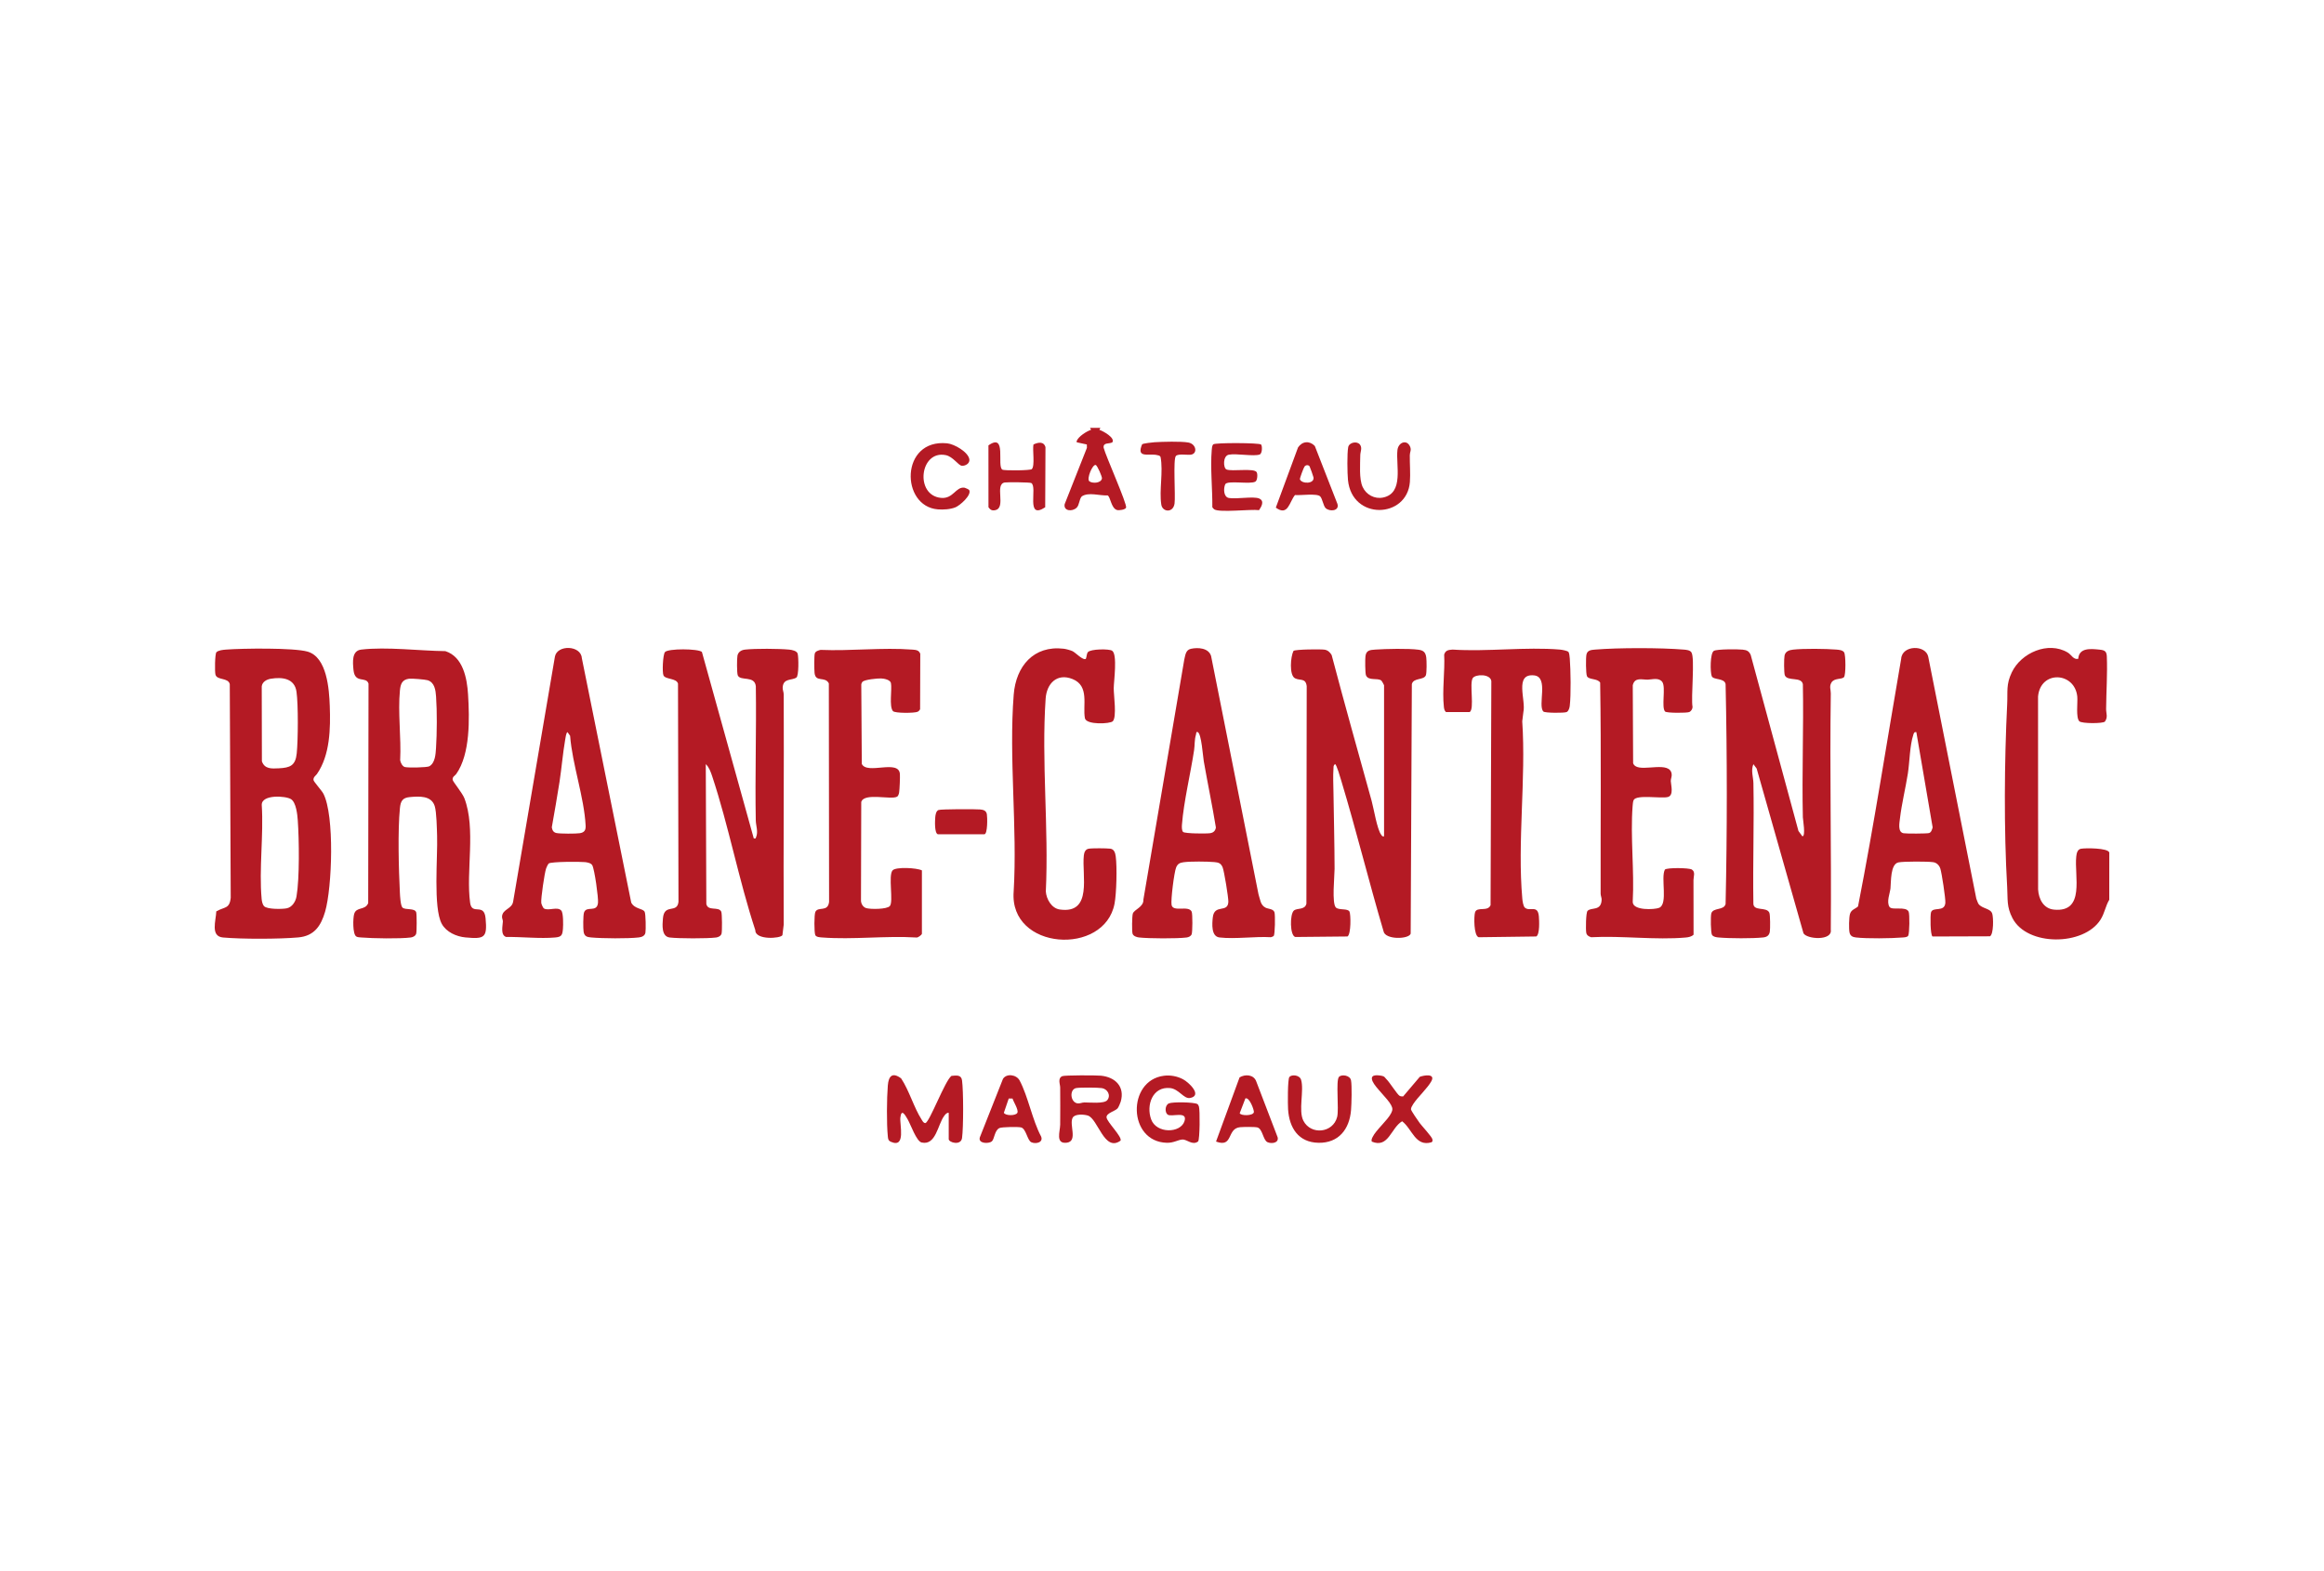 <?xml version="1.0" encoding="UTF-8"?>
<svg xmlns="http://www.w3.org/2000/svg" id="Calque_1" version="1.2" viewBox="0 0 500 338">
  <path d="M151.014,140.269l11.157,40.114c.443.06.364.041.498-.275.501-1.175-.045-2.476-.066-3.6-.184-9.614.156-19.25.009-28.866-.252-2.37-3.31-1.041-3.879-2.331-.214-.484-.203-3.676-.069-4.275.178-.797.848-1.184,1.612-1.273,2.146-.249,7.368-.214,9.549.003.588.059,1.621.269,1.788.87.211.755.271,4.773-.276,5.139-1.006.674-2.819.088-2.947,2.121-.033.525.221.996.224,1.517.073,16.503-.083,33.008-.001,49.512l-.279,2.275c-.408.747-5.872,1.095-5.831-1.067-3.55-10.758-5.724-22.421-9.277-33.114-.3-.903-.675-1.962-1.381-2.614l.118,30.066c.311,1.662,2.643.474,3.213,1.67.188.394.204,4.234.064,4.725-.145.506-.68.772-1.162.835-1.892.247-8.1.235-10.008-.001-1.792-.222-1.562-2.72-1.442-4.125.281-3.282,3.043-.947,3.343-3.538l-.103-46.959c-.342-1.212-2.69-.858-3.121-1.762-.302-.635-.141-4.448.312-5.016.645-.81,7.173-.763,7.955-.032Z" fill="#b41a24"></path>
  <path d="M396.711,145.709c-.527.514-2.103.116-2.705,1.177-.479.843-.106,1.478-.118,2.303-.247,16.942.153,33.902-.001,50.846.375,2.437-5.174,2.051-5.877.752l-10.069-35.429-.707-.954c-.578,1.363-.019,2.79.006,4.096.168,8.579-.144,17.177-.009,25.758-.116,1.949,2.819.721,3.436,2.109.207.465.202,3.477.102,4.089-.135.826-.651,1.15-1.425,1.233-2.275.245-7.254.22-9.558.01-.493-.045-1.137-.109-1.448-.549-.289-.408-.328-4.049-.159-4.631.383-1.316,2.725-.591,3.076-2.029.344-15.704.344-31.596,0-47.305-.24-1.352-2.61-.848-2.976-1.699-.35-.814-.38-4.976.451-5.456.682-.394,5.157-.371,6.171-.264.905.095,1.367.282,1.753,1.133l10.276,37.886.845,1.148c.758.017.114-3.576.102-4.092-.22-9.534.188-19.097.003-28.634-.316-1.691-3.281-.556-3.873-1.897-.214-.486-.202-3.672-.068-4.275.204-.919,1.005-1.174,1.839-1.268,2.229-.251,7.048-.2,9.33-.009.539.045,1.312.104,1.638.581.378.551.396,4.95-.033,5.369Z" fill="#b41a24"></path>
  <path d="M297.775,179.939v-32.515c0-.059-.487-.935-.595-1.013-.864-.623-2.734.134-3.285-1.099-.201-.45-.204-3.483-.125-4.112.164-1.311.965-1.36,2.112-1.442,2.256-.161,7.171-.268,9.309.029,1.094.152,1.513.576,1.665,1.665.092.66.128,3.357-.095,3.859-.476,1.072-2.661.461-3.007,1.876l-.25,53.683c-.373,1.242-5.512,1.356-5.841-.509-3.175-10.754-5.858-21.673-9.098-32.406-.162-.538-1.022-3.539-1.331-3.547-.405.266-.313.587-.343.984-.118,1.567-.022,3.516.001,5.124.077,5.45.224,10.953.24,16.406.004,1.476-.639,7.544.305,8.351.703.6,2.54.121,2.905.868.284.581.358,4.834-.431,5.341l-11.241.111c-1.172-.327-1.18-4.875-.311-5.671.682-.625,2.394-.07,2.712-1.5l.064-46.779c-.212-1.831-1.419-1.149-2.511-1.706-1.298-.662-.961-4.697-.331-5.901.458-.338,5.876-.387,6.709-.255.666.105,1.188.586,1.502,1.161,2.761,10.48,5.705,20.911,8.596,31.354.466,1.684,1.177,6.144,2.047,7.274.193.251.228.454.63.369Z" fill="#b41a24"></path>
  <path d="M98.154,166.529c-.255.359-.861.569-.766,1.263.05.366,2.112,2.876,2.519,3.94,2.526,6.612.302,15.754,1.24,22.507.388,2.794,3.005-.117,3.324,3.335.388,4.202-.226,4.491-4.333,4.111-1.953-.181-4.111-1.144-5.083-2.907-1.898-3.444-.856-14.453-1.015-18.96-.055-1.552-.106-5.075-.507-6.373-.717-2.319-3.366-2.138-5.394-1.951-1.529.141-1.947.864-2.095,2.344-.49,4.904-.262,13.15-.012,18.205.034.696.138,2.803.557,3.216.593.585,2.668.047,2.958,1.036.133.453.13,4.108-.002,4.569-.145.506-.68.772-1.162.835-2.31.302-8.255.204-10.674-.003-.343-.029-.769-.029-1.062-.214-.808-.51-.717-3.987-.445-4.863.496-1.599,2.359-.687,3.014-2.313l.07-47.23c-.534-1.651-2.952.116-3.24-2.975-.151-1.626-.406-4.098,1.668-4.341,5.453-.639,12.548.267,18.1.331,3.795,1.206,4.668,5.803,4.885,9.32.32,5.183.499,12.827-2.544,17.117ZM87.986,146.029c-1.489.207-1.808,1.149-1.942,2.508-.468,4.726.3,10.23.05,15.037.093.514.462,1.294.993,1.448.644.187,4.787.124,5.292-.164,1.246-.71,1.342-2.592,1.429-3.898.211-3.154.237-7.962.011-11.104-.098-1.365-.306-3.037-1.82-3.506-.527-.163-3.444-.401-4.012-.322Z" fill="#b41a24"></path>
  <path d="M68.191,166.528c-.223.322-.801.644-.746,1.281.032.375,1.766,2.245,2.134,2.957,2.422,4.694,1.879,20.184.37,25.372-.897,3.084-2.358,5.241-5.773,5.547-4.073.364-12.145.383-16.209.014-2.738-.248-1.506-3.614-1.432-5.615,1.761-1.03,2.855-.473,3.104-2.944l-.203-45.954c-.352-1.446-2.714-.775-3.076-2.029-.175-.605-.131-4.38.19-4.821.439-.445,1.439-.527,2.086-.578,3.458-.27,14.594-.419,17.553.441,4.16,1.209,4.627,8.07,4.759,11.665.178,4.877.065,10.589-2.756,14.663ZM58.24,146.035c-.878.147-1.802.658-1.927,1.625l.034,16.142c.594,1.688,2.1,1.572,3.625,1.498,2.456-.119,3.603-.576,3.872-3.23.291-2.873.342-10.475-.055-13.256-.41-2.867-3.058-3.197-5.548-2.779ZM56.815,194.961c.647.708,3.916.657,4.872.463,1.163-.236,1.918-1.45,2.107-2.554.674-3.932.563-12.253.272-16.369-.089-1.267-.347-3.823-1.44-4.553-1.098-.734-6.362-1.084-6.312,1.236.423,6.495-.609,13.795-.026,20.193.047.518.172,1.196.527,1.583Z" fill="#b41a24"></path>
  <path d="M118.067,185.776c-.17.126-.495.838-.579,1.085-.341,1.007-1.127,6.401-1.039,7.371.025.274.365,1.11.608,1.241,1.012.552,2.907-.505,3.712.451.451.536.413,3.1.348,3.886-.113,1.353-.263,1.763-1.663,1.888-3.32.298-7.194-.161-10.565-.109-1.256-.421-.731-2.398-.696-3.341.012-.328-.213-.677-.178-1.089.137-1.601,2.125-1.568,2.387-3.182l8.989-52.712c.49-2.596,5.591-2.453,5.786.312l10.632,52.622c.77,1.44,2.52,1.209,2.893,1.989.236.493.274,3.878.157,4.495-.132.696-.806.936-1.433,1.008-2.346.27-7.826.222-10.225.005-.9-.082-1.48-.226-1.64-1.245-.109-.693-.114-3.506.084-4.105.522-1.582,2.772.107,3.013-2.091.117-1.067-.745-7.247-1.232-8.098-.269-.471-1.036-.616-1.546-.673-1.045-.117-7.263-.116-7.813.289ZM122.107,157.527c-.297-.004-.467,1.366-.523,1.692-.503,2.914-.754,6.047-1.206,9.004-.498,3.26-1.095,6.531-1.662,9.778.12.634.323,1.075.998,1.224.767.17,4.23.168,5.043.036 1-.163,1.287-.676,1.238-1.64-.304-6.048-2.861-13.139-3.339-19.315l-.549-.778Z" fill="#b41a24"></path>
  <path d="M425.691,194.51c.775,1.012,2.573.915,2.932,2.063.264.844.325,4.362-.478,4.871l-12.369.041c-.491-.312-.515-4.561-.326-5.19.387-1.293,2.911.053,3.084-2.04.073-.888-.774-6.44-1.078-7.376-.224-.688-.77-1.263-1.507-1.378-1.182-.184-6.357-.184-7.492.039-1.78.349-1.581,4.185-1.728,5.585-.115,1.089-.898,2.899-.217,3.981.527.837,3.532-.209,4.124,1.035.241.505.198,4.718-.094,5.179-.218.345-.857.348-1.229.379-2.406.2-7.666.269-10.001-.005-.709-.083-1.219-.303-1.391-1.05-.17-.741-.13-3.29.1-4.022.295-.939,1.062-1.016,1.725-1.604,3.464-17.672,6.21-35.537,9.287-53.301.196-2.941,5.293-3.058,5.824-.399l10.338,52.028c.153.329.297.903.498,1.166ZM412.295,157.524c-.485-.08-.532.202-.653.565-.778,2.334-.78,5.853-1.177,8.367-.494,3.13-1.327,6.496-1.694,9.626-.119,1.019-.513,2.939.756,3.188.556.109,5.049.099,5.502-.038.486-.147.656-.782.77-1.228l-3.504-20.479Z" fill="#b41a24"></path>
  <path d="M256.208,139.593c1.53-.338,3.814-.202,4.352,1.545l10.203,51.275c.378,1.088.376,2.318,1.551,2.888.564.273,1.662.225,1.891.994.169.566.123,4.768-.173,5.067-.145.146-.411.212-.61.278-3.48-.204-7.654.445-11.051.053-1.802-.208-1.601-2.905-1.439-4.331.335-2.953,3.239-.831,3.343-3.332.036-.862-.902-6.645-1.235-7.432-.375-.886-.868-1.039-1.765-1.12-1.534-.139-5.173-.176-6.649.031-.806.113-1.247.338-1.573,1.091-.439,1.015-1.19,7.051-.993,8.094.309,1.639,3.638.013,4.322,1.448.214.448.197,4.419-.006,4.878-.188.428-.658.626-1.093.682-1.997.262-8.19.23-10.226-.006-.503-.058-1.233-.284-1.395-.825-.155-.519-.114-3.751.057-4.296.292-.934,2.369-1.387,2.281-3.046l8.786-51.582c.24-.937.276-2.099,1.421-2.352ZM254.551,178.998c.422.365,5.034.384,5.812.262.708-.111,1.125-.507,1.231-1.227-.778-4.76-1.773-9.492-2.604-14.24-.183-1.047-.492-5.856-1.28-6.267-.394-.206-.34.312-.392.486-.371,1.248-.236,2.21-.41,3.368-.765,5.087-2.227,11.037-2.614,16.039-.032.419-.066,1.302.256,1.58Z" fill="#b41a24"></path>
  <path d="M198.344,200.913c-.067.24-.862.878-1.209.788-6.577-.404-13.707.497-20.216-.003-.487-.037-1.272-.062-1.509-.499-.261-.596-.257-4.439.014-5.007.592-1.242,2.686.132,2.951-2.154l-.052-47.01c-.816-1.603-2.862-.125-3.073-2.254-.069-.694-.104-3.661.055-4.187.149-.494.781-.65,1.231-.766,6.39.279,13.387-.552,19.708-.061.782.061,1.459.087,1.75.905l-.035,11.923c-.124.242-.305.441-.555.555-.652.299-4.892.332-5.291-.152-.864-1.046-.169-4.604-.426-6.01-.133-.726-1.458-.989-2.106-1.014-.774-.03-3.63.236-4.042.746-.129.16-.205.327-.237.532l.111,17.107c1.115,2.395,7.979-1.073,8.198,2.19.047.701-.058,3.255-.165,3.951-.043.282-.183.761-.426.905-1.29.762-7.112-.943-7.725,1.153l-.056,21.049c-.05.735.385,1.55,1.109,1.777.891.279,4.506.29,5.113-.459.793-.978-.392-6.534.566-7.646.696-.808,5.2-.567,6.318-.007v13.65Z" fill="#b41a24"></path>
  <path d="M357.633,146.714c-.749-1.014-2.227-.5-3.151-.487-1.214.016-2.782-.58-3.199,1.209l.078,16.758c.089.275.249.462.484.626,1.734,1.206,7.5-1.183,7.812,1.751.059.555-.209.968-.192,1.484.027.812.684,3.025-.588,3.408-1.376.415-6.73-.579-7.393.653-.151.281-.203.92-.23,1.269-.515,6.632.39,13.932.021,20.635-.047,1.944,4.73,1.703,5.701,1.289,1.942-.828.283-6.463,1.218-8.214.452-.452,5.163-.397,5.792-.017.836.505.353,1.55.359,2.284.029,3.912-.004,7.824.019,11.735-.441.422-1.076.553-1.661.606-6.456.58-13.831-.418-20.383-.059-.498-.16-.936-.405-1.042-.956-.128-.665-.091-4.321.276-4.711.797-.848,2.935.131,3.034-2.404.016-.417-.216-.846-.218-1.306-.036-15.128.141-30.294-.1-45.397-.568-.96-2.449-.572-2.835-1.382-.26-.547-.265-3.989-.114-4.672.203-.918,1.018-.988,1.83-1.056,4.95-.413,14.157-.416,19.104,0,.539.045,1.312.104,1.638.581.809,1.18-.124,9.754.251,11.757.018.409-.324.935-.682,1.093-.528.233-4.882.231-5.216-.1-.872-.863.207-5.261-.616-6.376Z" fill="#b41a24"></path>
  <path d="M233.617,141.748c.182-.413.164-1.107.442-1.444.559-.679,4.556-.75,5.216-.297,1.178.808.352,6.561.34,8.073-.012,1.512.702,6.225-.215,7.109-.582.562-5.703.808-5.985-.667-.522-2.734,1.05-6.939-2.669-8.428-3.351-1.342-5.556.981-5.78,4.206-.93,13.428.694,27.946.038,41.486.107,1.663,1.24,3.638,2.988,3.891,7.185,1.041,4.709-7.459,5.191-11.637.071-.619.308-1.299,1.008-1.433.749-.143,3.842-.115,4.669-.017.85.101,1.083.905,1.189,1.696.301,2.252.167,7.89-.259,10.134-2.146,11.324-22.678,10.072-21.705-2.596.825-13.772-1.067-28.77.014-42.398.481-6.067,4.273-10.611,10.737-9.856.511.06,1.449.313,1.914.527.641.294,2.266,2.064,2.865,1.652Z" fill="#b41a24"></path>
  <path d="M447.124,141.744c.18-2.432,2.658-2.171,4.568-1.976,1.086.111,1.536.313,1.584,1.477.151,3.673-.126,7.589-.153,11.294-.007.979.436,1.732-.262,2.712-.444.447-4.97.443-5.493-.062-.801-.773-.325-4.09-.45-5.321-.539-5.321-7.922-5.721-8.441-.012l.013,41.509c.121,2.058,1.146,4.124,3.425,4.342,6.781.647,4.319-7.274,4.784-11.44.074-.661.235-1.512,1.004-1.66.904-.173,5.855-.196,6.102.817l-.007,10.161c-.843,1.403-.97,2.86-1.902,4.313-3.616,5.638-15.767,5.729-18.919-.354-1.288-2.487-.99-4.018-1.14-6.628-.718-12.505-.616-26.963,0-39.488.134-2.728-.264-4.133.993-6.775,1.997-4.199,7.825-6.769,12.028-4.266.83.494,1.211,1.584,2.265,1.357Z" fill="#b41a24"></path>
  <path d="M337.45,140.265c.173.201.258,1.057.283,1.381.196,2.503.28,7.8-.003,10.222-.051.441-.246,1.125-.67,1.327-.494.235-4.677.214-5-.106-1.294-1.28,1.224-7.433-1.988-7.78-4.344-.469-1.724,5.371-2.323,7.896l-.243,1.976c.831,12.316-1.075,26.028.015,38.181.045.501.2,1.598.535,1.904,1.057.966,2.786-.712,3.022,1.862.087.95.223,3.889-.551,4.352l-12.399.165c-1.068-.319-1.038-4.492-.777-5.352.4-1.321,2.7-.047,3.341-1.541l.163-48.212c-.199-1.608-3.445-1.524-4.007-.633-.744,1.179.424,6.657-.646,7.289h-5.11c-.33-.298-.398-.692-.445-1.108-.394-3.466.251-7.719.064-11.267.303-.947.922-.993,1.819-1.063,7.478.488,15.713-.621,23.099-.001.405.034,1.602.248,1.824.507Z" fill="#b41a24"></path>
  <path d="M204.115,239.42c-.446-.056-.751.371-.984.68-1.379,1.824-1.756,6.417-4.85,5.707-1.116-.256-2.353-3.878-3.002-4.986-.56-.956-1.338-2.372-1.568-.377-.174,1.513,1.219,6.599-1.968,5.242-.674-.287-.672-.625-.736-1.26-.269-2.694-.22-8.161.005-10.896.168-2.042 1-2.906,2.863-1.516,1.759,2.652,2.743,6.286,4.426,8.89.195.301.364.724.796.724.904-.195,4.249-9.21,5.615-10.155,1.043-.09,2.094-.284,2.267.968.314,2.271.317,10.137,0,12.404-.239,1.706-2.864.975-2.864.235v-5.66Z" fill="#b41a24"></path>
  <path d="M240.446,238.466c-.563.623-2.433.998-2.379,1.933.056.963,3.418,4.204,3.015,5.011-3.511,2.542-4.844-4.71-7.042-5.4-.83-.261-2.763-.392-3.249.45-.834,1.443,1.184,5.087-1.284,5.392-2.482.306-1.435-2.411-1.412-3.87.041-2.665.007-5.343-0-8.009-.002-.713-.592-1.944.433-2.433.473-.226,7.351-.205,8.321-.108,3.125.31,5.204,2.383,4.269,5.596-.09.308-.485,1.232-.671,1.438ZM238.227,236.692c.829-1.029.052-2.394-1.166-2.587-.845-.134-4.737-.16-5.531-.008-1.475.282-1.284,3.026.271,3.29.499.085.975-.191,1.491-.198,1.109-.014,4.266.334,4.936-.497Z" fill="#b41a24"></path>
  <path d="M251.219,239.811c-.626-.446-.618-2.011.255-2.413.774-.356,5.401-.281,6.13.134.165.094.282.36.343.545.242.731.2,7.068-.176,7.502-1.21.933-2.402-.472-3.385-.413-.912.054-1.857.739-3.338.703-8.416-.2-8.618-13.412-.641-14.421,1.409-.178,2.847.092,4.1.746,1.267.661,4.26,3.507,1.547,4.033-1.37.266-2.405-1.949-4.333-2.134-3.744-.36-5.168,3.657-4.06,6.722,1.132,3.133,6.352,3.04,7.185.389.715-2.275-2.8-.804-3.628-1.394Z" fill="#b41a24"></path>
  <path d="M236.742,92.051l-.215.427c.774.246,3.471,1.726,2.782,2.695-.699.383-1.992-.035-1.868,1.146.405,1.678,5.093,12.134,4.832,12.902-.149.439-1.539.642-1.991.495-1.237-.404-1.361-2.824-1.986-3.133-1.767.095-4.061-.769-5.562.214-.573.647-.501,1.867-1.109,2.442-.945.894-2.849.723-2.569-.771l4.787-12.115-.015-.726-1.92-.416c-.215-.086-.383-.006-.249-.36.353-.931,2.12-2.079,3.075-2.373l-.215-.427h2.222ZM234.358,103.536c.593.505,2.508.479,2.726-.592.068-.333-.996-2.815-1.353-2.903-.689-.169-1.984,2.975-1.374,3.495Z" fill="#b41a24"></path>
  <path d="M271.321,95.643c.273.323.273,1.943-.321,2.148-1.302.45-4.983-.278-6.623.034-1.318.251-1.216,2.869-.512,3.177,1.169.497,5.942-.358,6.502.588.245.415.16,1.753-.26,2.018-1.066.674-6.086-.34-6.508.594-.379.84-.397,2.712.778,2.935,1.569.298,5.33-.415,6.538.121,1.183.525.491,1.732-.04,2.5-1.802-.246-8.399.571-9.623-.161-.162-.097-.303-.309-.425-.463.044-3.92-.456-8.432-.127-12.323.033-.387.049-.93.338-1.216.372-.368,9.95-.345,10.283.048Z" fill="#b41a24"></path>
  <path d="M222.345,95.632c.983-.472,2.217-.718,2.584.572l-.059,12.939c-4.307,2.822-1.577-4.383-2.997-5.222-.284-.168-5.047-.202-5.672-.119-2.32.309.347,5.417-2.045,5.951-.724.161-1.083-.038-1.49-.619l-.006-13.312c4.015-2.826,1.744,4.48,2.994,5.219.423.25,6.031.192,6.334-.108.719-.711.111-4.186.358-5.301Z" fill="#b41a24"></path>
  <path d="M285.185,109.3c-.48-.489-.669-2.006-1.157-2.506-.676-.693-4.311-.173-5.416-.284-1.231,1.468-1.47,4.642-4.125,2.708l4.772-12.936c.898-1.369,2.486-1.518,3.62-.324l4.864,12.457c.484,1.581-1.748,1.711-2.558.885ZM281.742,100.318c-.285-.353-.801-.277-1.065.041-.193.232-1.079,2.586-1,2.78.412,1.012,3.164,1.007,2.914-.445-.034-.196-.769-2.278-.848-2.376Z" fill="#b41a24"></path>
  <path d="M213.379,245.577c-.631.521-3.001.514-2.568-.883l4.976-12.578c.767-1.219,2.897-.946,3.59.365,1.843,3.484,2.707,8.466,4.616,12.04.536,1.308-1.19,1.678-2.124,1.225-.834-.404-1.11-2.867-2.153-3.173-.601-.176-4.111-.117-4.67.121-1.083.461-1.083,2.4-1.668,2.882ZM217.842,236.35l-.82.001-1.045,3.066c.325.666,2.586.674,2.908 0.0.303-.634-.849-2.381-1.042-3.068Z" fill="#b41a24"></path>
  <path d="M261.627,245.606l5.06-13.804c1.197-.729,3.03-.631,3.579.836l4.614,12.052c.29,1.236-1.31,1.442-2.181,1.05-.955-.429-1.043-2.841-2.158-3.168-.549-.161-3.047-.12-3.738-.057-2.923.269-1.408,4.494-5.177,3.09ZM267.94,236.319l-1.219,3.182c.188.584,2.892.616,3.047-.222.074-.402-.928-3.264-1.828-2.96Z" fill="#b41a24"></path>
  <path d="M288.063,231.707c.535-.619,2.395-.388,2.604.728.22,1.176.114,5.098.002,6.427-.342,4.081-2.659,7.085-6.995,7.008-4.324-.077-6.299-3.22-6.55-7.216-.063-1.002-.114-6.484.286-6.947.505-.584,2.194-.437,2.51.6.701,2.307-.629,6.635.5,8.822,1.62,3.14,6.379,2.651,7.264-.815.424-1.662-.319-7.798.38-8.607Z" fill="#b41a24"></path>
  <path d="M298.315,232.22c.673.648,2.285,3.241,2.79,3.535.243.141.507.144.777.138l3.578-4.213c.996-.384,3.403-.729,2.493.94-.807,1.48-2.86,3.36-3.838,4.816-.201.299-.553.866-.553,1.208-0.0.313,1.563,2.539,1.885,2.981.503.691,2.639,2.941,2.728,3.502.042.268.072.453-.181.627-3.485,1.051-4.155-2.87-6.331-4.517-2.431,1.439-2.904,5.884-6.531,4.378-.123-.379.029-.668.187-.997.728-1.512,3.192-3.559,3.979-5.118.344-.681.362-1.034.003-1.718-.773-1.473-3.384-3.759-3.983-5.115-.652-1.476.746-1.416,1.889-1.224.741.124.692.374,1.108.776Z" fill="#b41a24"></path>
  <path d="M292.6,95.669c.531.727.067,1.522.06,2.253-.018,1.97-.284,5.119.504,6.84.768,1.677,2.574,2.659,4.403,2.281,4.545-.941,2.71-6.986,3.089-10.226.195-1.669,2.032-2.354,2.725-.711.319.757-.058,1.108-.067,1.817-.024,1.868.161,3.963.018,5.787-.618,7.89-12.478,8.288-13.323-.454-.14-1.447-.206-5.736.052-7.058.2-1.022,1.922-1.374,2.539-.529Z" fill="#b41a24"></path>
  <path d="M208.506,105.41c.622,1.086-1.993,3.35-2.94,3.737-1.096.448-2.613.537-3.789.444-8.077-.641-8.121-15.236,2.003-14.21,1.533.155,4.538,1.86,4.775,3.455.131.882-.894,1.449-1.635,1.371-.748-.079-1.875-1.971-3.458-2.288-5.6-1.121-6.698,8.693-.983,9.203,2.661.237,3.147-2.492,5.061-2.189.166.026.917.394.965.478Z" fill="#b41a24"></path>
  <path d="M252.995,98.094c-.651.652-.06,8.586-.296,10.246-.292,2.056-2.593,1.869-2.85.229-.484-3.085.451-7.081-.161-10.259l-.239-.27c-.282-.064-.566-.16-.856-.194-1.784-.207-4.103.654-2.869-2.253.196-.193,2.17-.417,2.66-.447,1.734-.107,5.695-.223,7.28.062,1.744.314,2.041,2.441.509,2.623-.773.092-2.662-.255-3.178.262Z" fill="#b41a24"></path>
  <path d="M201.784,179.495c-.769-.215-.631-2.952-.566-3.673.046-.51.152-1.294.676-1.543.45-.214,8.01-.22,9.003-.124.681.066,1.278.238,1.423,1.018.118.633.188,4.322-.549,4.322h-9.987Z" fill="#b41a24"></path>
</svg>
